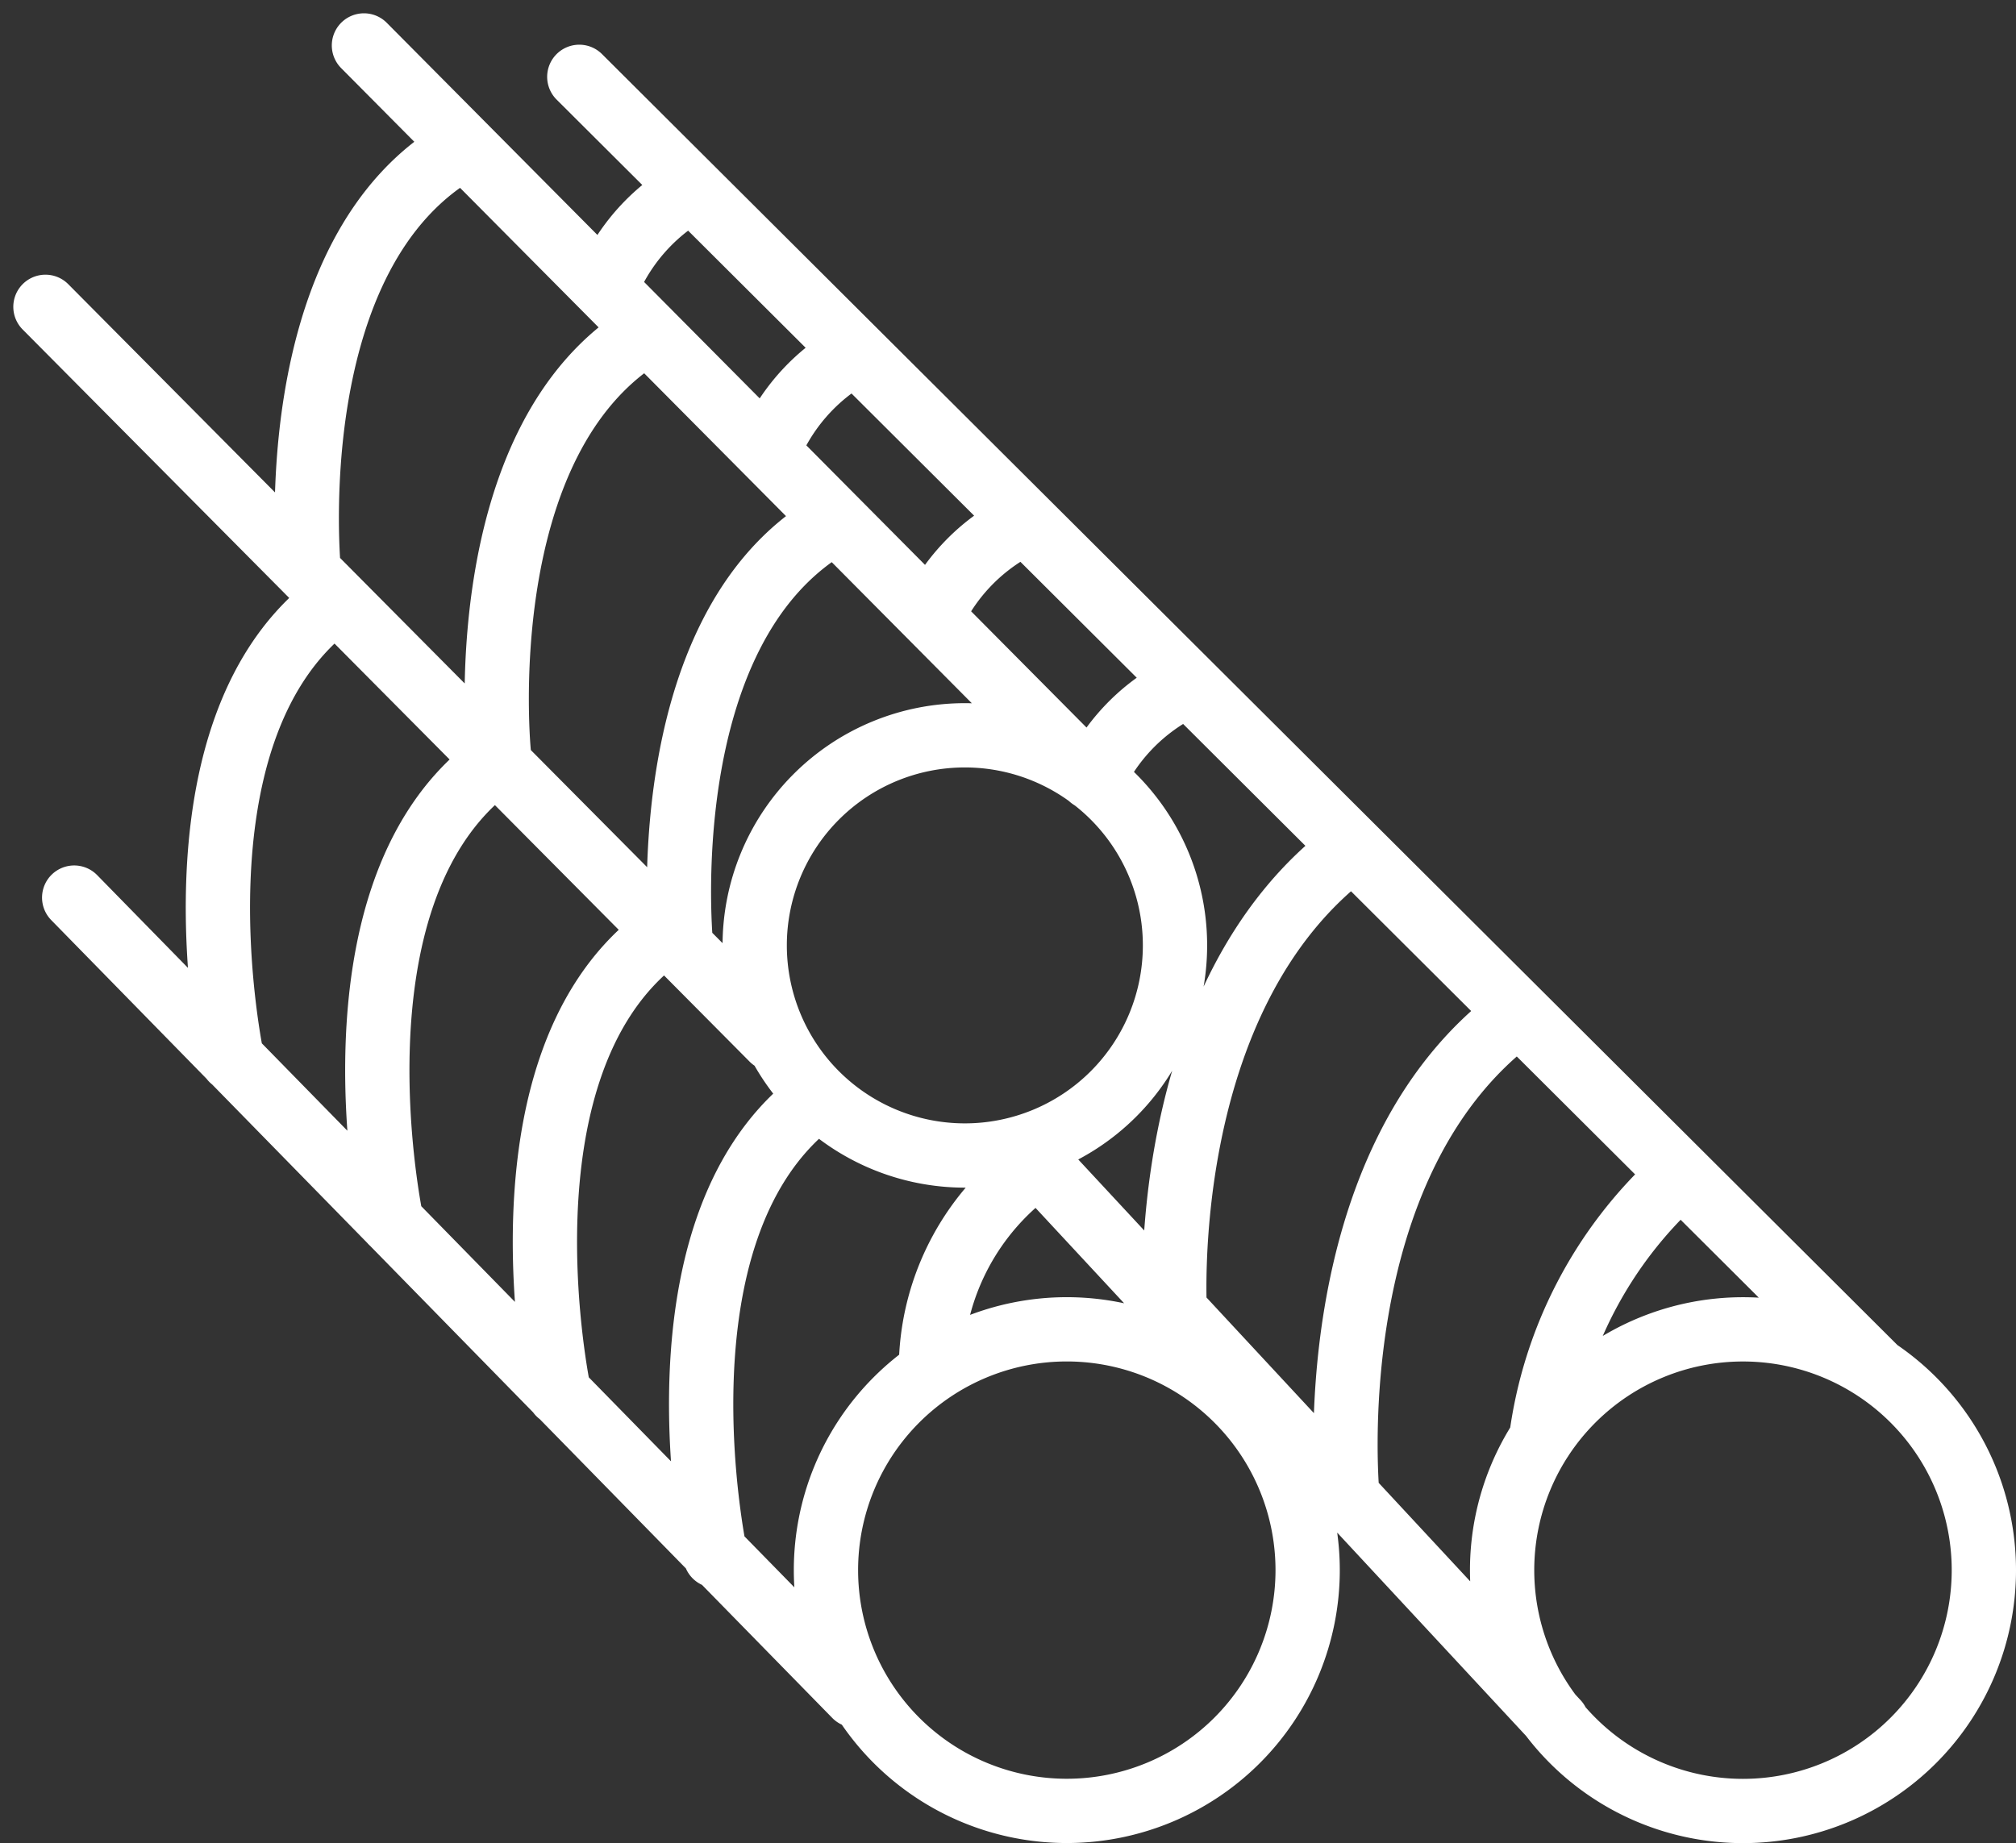 <svg xmlns="http://www.w3.org/2000/svg" width="62.721" height="57.354" viewBox="0 0 62.721 57.354">
  <rect x="0" y="0" width="62.721" height="57.354" fill="#333333" stroke="none"/>
  <g id="Group_156309" data-name="Group 156309" transform="translate(1.414 1.414)">
    <path id="Path_22663" data-name="Path 22663" d="M35.379,27.837a7.494,7.494,0,1,1-7.495-7.493A7.493,7.493,0,0,1,35.379,27.837ZM6.846,20.343a7.493,7.493,0,1,0,7.495,7.493A7.494,7.494,0,0,0,6.846,20.343ZM3.677,1.858A6.538,6.538,0,1,0,10.214,8.4,6.536,6.536,0,0,0,3.677,1.858ZM7.6,3.175-15.019-19.61m6.7.977L32.043,21.6M22.1,32.564,5.724,14.933m-8.034-3.624L-24.928-11.476M.266,31.737l-24.3-24.829M-11.881-16.45c-5.859,3.208-4.851,13.232-4.851,13.232M-6.172-10.7c-5.637,3.322-4.65,13.119-4.65,13.119m-.353.489C-16.3,6.981-14.16,17-14.16,17m8.2-8.747C-11.085,12.32-8.946,22.34-8.946,22.34M-1.1,13.3c-5.124,4.07-2.985,14.086-2.985,14.086M-16.134-2.148c-5.126,4.07-2.985,14.089-2.985,14.089M-.5-4.7C-6.14-1.379-5.153,8.418-5.153,8.418M-4.8-15.124A6.04,6.04,0,0,0-7.347-12.4M.235-10.021A6.039,6.039,0,0,0-2.311-7.292M5.2-4.582A6.037,6.037,0,0,0,2.654-1.856M10.214.494A6.028,6.028,0,0,0,7.669,3.221M5.4,15.654A7.753,7.753,0,0,0,2.62,21.546M15.759,5.372c-6.23,4.595-5.545,14.546-5.545,14.546m10.7-9.4c-6.363,4.658-5.334,15.03-5.334,15.03m10.243-9.889a13.3,13.3,0,0,0-4.219,8.093" transform="translate(24.928 19.61)" fill="none" stroke="#fff" stroke-linecap="round" stroke-linejoin="round" stroke-width="2"/>
  </g>
</svg>
